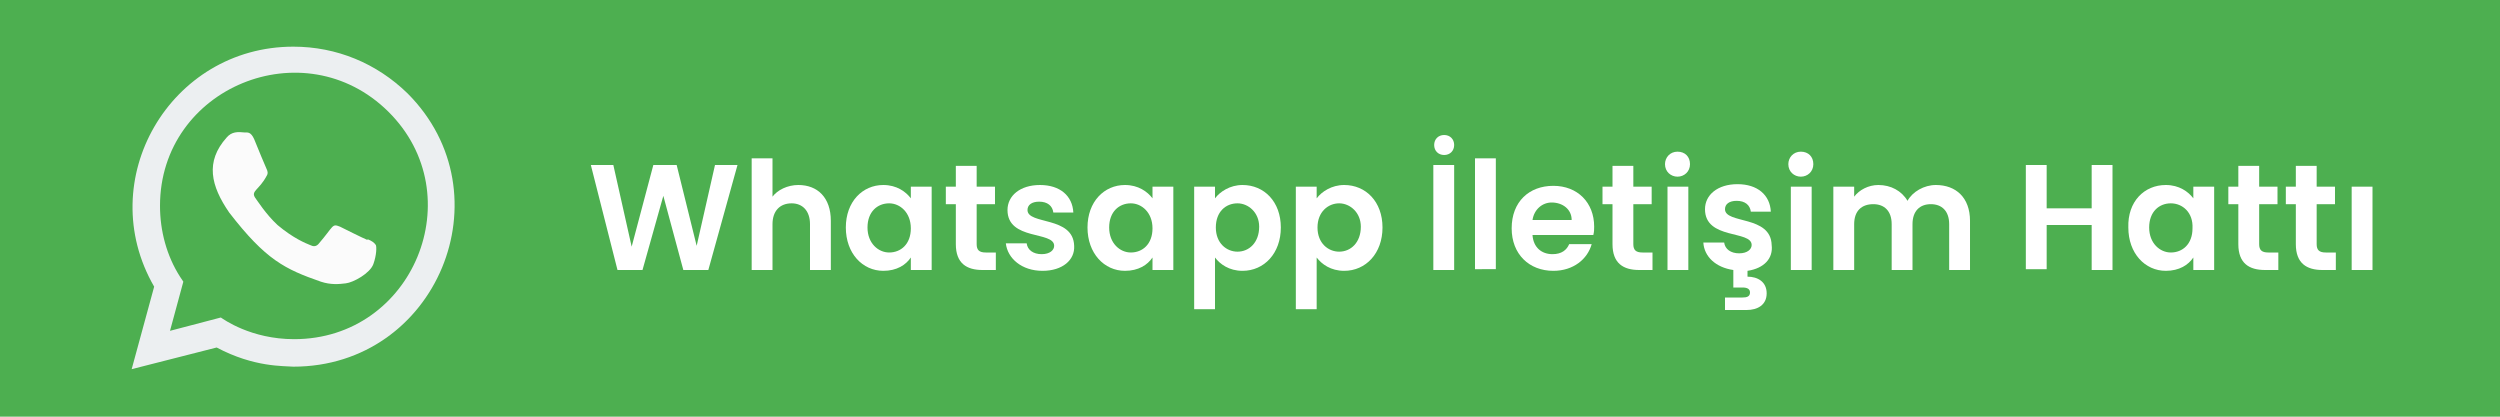 <?xml version="1.0" encoding="utf-8"?>
<!-- Generator: Adobe Illustrator 23.0.5, SVG Export Plug-In . SVG Version: 6.00 Build 0)  -->
<svg version="1.1" id="katman_1" xmlns="http://www.w3.org/2000/svg" xmlns:xlink="http://www.w3.org/1999/xlink" x="0px" y="0px"
	 viewBox="0 0 300 50" style="enable-background:new 0 0 300 50;" xml:space="preserve">
<style type="text/css">
	.st0{fill:#4DAF50;}
	.st1{fill:#ECEFF1;}
	.st2{fill:#FBFBFB;}
	.st3{fill:#FFFFFF;}
</style>
<rect class="st0" width="300" height="50"/>
<path class="st1" d="M48.9,11.2c-3.7-3.6-8.5-5.6-13.7-5.6c-14.8,0-24.1,16-16.7,28.8l-2.7,9.9L26,41.7c4.5,2.4,8.1,2.2,9.2,2.3
	C52.4,44,61,23.3,48.9,11.2L48.9,11.2z"/>
<path class="st0" d="M35.3,40.7L35.3,40.7L35.3,40.7c-5.2,0-8.5-2.4-8.8-2.6l-6.1,1.6l1.6-5.9l-0.4-0.6c-1.6-2.5-2.4-5.5-2.4-8.5
	c0-14.2,17.3-21.3,27.4-11.3C56.7,23.4,49.6,40.7,35.3,40.7z"/>
<path class="st2" d="M44.1,28.7l0,0.1c-0.5-0.2-2.9-1.4-3.3-1.6c-1-0.4-0.7-0.1-2.6,2.1c-0.3,0.3-0.6,0.3-1,0.1
	c-0.5-0.2-2-0.8-3.9-2.4c-1.4-1.3-2.4-2.9-2.7-3.3c-0.5-0.8,0.5-0.9,1.4-2.6c0.2-0.3,0.1-0.6,0-0.8c-0.1-0.2-1.1-2.6-1.5-3.6
	c-0.4-0.9-0.8-0.8-1.1-0.8c-0.9-0.1-1.6-0.1-2.2,0.6c-2.6,2.9-1.9,5.8,0.3,9c4.4,5.7,6.7,6.8,11,8.3c1.2,0.4,2.2,0.3,3,0.2
	c0.9-0.1,2.9-1.2,3.3-2.3c0.4-1.1,0.4-2.1,0.3-2.3C44.9,29.1,44.6,28.9,44.1,28.7L44.1,28.7z"/>
<g>
	<path class="st3" d="M70.9,19.8h2.7l2.2,9.8l2.6-9.8h2.8l2.4,9.7l2.2-9.7h2.7l-3.5,12.6h-3l-2.4-8.9l-2.5,8.9l-3,0L70.9,19.8z"/>
	<path class="st3" d="M90.2,19h2.5v4.6c0.6-0.8,1.8-1.4,3.1-1.4c2.3,0,3.9,1.5,3.9,4.3v5.9h-2.5v-5.5c0-1.6-0.9-2.5-2.2-2.5
		c-1.4,0-2.3,0.9-2.3,2.5v5.5h-2.5V19z"/>
	<path class="st3" d="M106,22.2c1.6,0,2.7,0.8,3.3,1.6v-1.4h2.5v10h-2.5v-1.5c-0.6,0.9-1.7,1.6-3.3,1.6c-2.5,0-4.5-2.1-4.5-5.2
		C101.5,24.2,103.5,22.2,106,22.2z M106.7,24.4c-1.4,0-2.6,1-2.6,2.9c0,1.9,1.3,3,2.6,3c1.4,0,2.6-1,2.6-2.9
		C109.3,25.5,108,24.4,106.7,24.4z"/>
	<path class="st3" d="M114.7,24.5h-1.2v-2.1h1.2v-2.5h2.5v2.5h2.2v2.1h-2.2v4.8c0,0.7,0.3,1,1.1,1h1.2v2.1h-1.6
		c-1.9,0-3.2-0.8-3.2-3.1V24.5z"/>
	<path class="st3" d="M125.1,32.5c-2.5,0-4.2-1.5-4.4-3.3h2.5c0.1,0.8,0.8,1.3,1.8,1.3c1,0,1.5-0.5,1.5-1c0-1.8-5.6-0.6-5.6-4.3
		c0-1.7,1.5-3,3.9-3c2.4,0,3.9,1.3,4,3.3h-2.4c-0.1-0.8-0.7-1.3-1.7-1.3c-0.9,0-1.4,0.4-1.4,1c0,1.8,5.5,0.7,5.6,4.3
		C129,31.2,127.5,32.5,125.1,32.5z"/>
	<path class="st3" d="M135,22.2c1.6,0,2.7,0.8,3.3,1.6v-1.4h2.5v10h-2.5v-1.5c-0.6,0.9-1.7,1.6-3.3,1.6c-2.5,0-4.5-2.1-4.5-5.2
		C130.5,24.2,132.5,22.2,135,22.2z M135.7,24.4c-1.4,0-2.6,1-2.6,2.9c0,1.9,1.3,3,2.6,3c1.4,0,2.6-1,2.6-2.9
		C138.3,25.5,137,24.4,135.7,24.4z"/>
	<path class="st3" d="M149.1,22.2c2.6,0,4.6,2,4.6,5.1c0,3.1-2,5.2-4.6,5.2c-1.6,0-2.7-0.8-3.3-1.6v6.2h-2.5V22.4h2.5v1.4
		C146.4,23,147.6,22.2,149.1,22.2z M148.5,24.4c-1.4,0-2.6,1-2.6,2.9c0,1.9,1.3,2.9,2.6,2.9c1.4,0,2.6-1.1,2.6-3
		C151.1,25.5,149.8,24.4,148.5,24.4z"/>
	<path class="st3" d="M161.3,22.2c2.6,0,4.6,2,4.6,5.1c0,3.1-2,5.2-4.6,5.2c-1.6,0-2.7-0.8-3.3-1.6v6.2h-2.5V22.4h2.5v1.4
		C158.6,23,159.8,22.2,161.3,22.2z M160.7,24.4c-1.3,0-2.6,1-2.6,2.9c0,1.9,1.3,2.9,2.6,2.9c1.4,0,2.6-1.1,2.6-3
		C163.3,25.5,162,24.4,160.7,24.4z"/>
	<path class="st3" d="M172,19.8h2.5v12.6H172V19.8z M172.1,17.4c0-0.7,0.5-1.2,1.2-1.2s1.2,0.5,1.2,1.2c0,0.7-0.5,1.2-1.2,1.2
		S172.1,18.1,172.1,17.4z"/>
	<path class="st3" d="M177,19h2.5v13.3H177V19z"/>
	<path class="st3" d="M186.4,32.5c-2.9,0-5-2-5-5.1c0-3.2,2.1-5.1,5-5.1c2.9,0,4.9,2,4.9,4.9c0,0.3,0,0.6-0.1,1h-7.3
		c0.1,1.5,1.1,2.3,2.4,2.3c1.1,0,1.7-0.5,2-1.2h2.7C190.5,31.1,188.8,32.5,186.4,32.5z M183.9,26.4h4.7c0-1.3-1.1-2.1-2.4-2.1
		C185.1,24.3,184.1,25.1,183.9,26.4z"/>
	<path class="st3" d="M193.5,24.5h-1.2v-2.1h1.2v-2.5h2.5v2.5h2.2v2.1H196v4.8c0,0.7,0.3,1,1.1,1h1.2v2.1h-1.6
		c-1.9,0-3.2-0.8-3.2-3.1V24.5z"/>
	<path class="st3" d="M199.8,19.7c0-0.8,0.6-1.5,1.5-1.5c0.9,0,1.5,0.6,1.5,1.5s-0.7,1.5-1.5,1.5C200.5,21.2,199.8,20.6,199.8,19.7z
		 M200.1,22.4h2.5v10h-2.5V22.4z"/>
	<path class="st3" d="M209.7,32.5v0.7c1.2,0,2.3,0.6,2.3,2c0,1.4-1.1,2-2.4,2h-2.6v-1.5h2.1c0.5,0,0.9-0.1,0.9-0.6
		c0-0.4-0.3-0.6-0.9-0.6h-1.1v-2.1c-2.1-0.3-3.5-1.6-3.6-3.3h2.5c0.1,0.8,0.8,1.3,1.8,1.3c1,0,1.5-0.5,1.5-1c0-1.8-5.6-0.6-5.6-4.3
		c0-1.7,1.5-3,3.9-3c2.4,0,3.9,1.3,4,3.3h-2.4c-0.1-0.8-0.7-1.3-1.7-1.3c-0.9,0-1.4,0.4-1.4,1c0,1.8,5.5,0.7,5.6,4.3
		C212.8,31,211.7,32.2,209.7,32.5z"/>
	<path class="st3" d="M214.6,19.7c0-0.8,0.6-1.5,1.5-1.5c0.9,0,1.5,0.6,1.5,1.5s-0.7,1.5-1.5,1.5C215.3,21.2,214.6,20.6,214.6,19.7z
		 M214.9,22.4h2.5v10h-2.5V22.4z"/>
	<path class="st3" d="M233.9,26.9c0-1.6-0.9-2.4-2.2-2.4c-1.3,0-2.2,0.8-2.2,2.4v5.5h-2.5v-5.5c0-1.6-0.9-2.4-2.2-2.4
		c-1.4,0-2.3,0.8-2.3,2.4v5.5h-2.5v-10h2.5v1.2c0.6-0.8,1.7-1.4,2.9-1.4c1.5,0,2.8,0.7,3.5,1.9c0.6-1.1,2-1.9,3.4-1.9
		c2.4,0,4.1,1.5,4.1,4.3v5.9h-2.5V26.9z"/>
	<path class="st3" d="M251,27h-5.4v5.3h-2.5V19.8h2.5V25h5.4v-5.2h2.5v12.6H251V27z"/>
	<path class="st3" d="M259.9,22.2c1.6,0,2.7,0.8,3.3,1.6v-1.4h2.5v10h-2.5v-1.5c-0.6,0.9-1.7,1.6-3.3,1.6c-2.5,0-4.5-2.1-4.5-5.2
		C255.3,24.2,257.3,22.2,259.9,22.2z M260.5,24.4c-1.4,0-2.6,1-2.6,2.9c0,1.9,1.3,3,2.6,3c1.4,0,2.6-1,2.6-2.9
		C263.2,25.5,261.9,24.4,260.5,24.4z"/>
	<path class="st3" d="M268.6,24.5h-1.2v-2.1h1.2v-2.5h2.5v2.5h2.2v2.1h-2.2v4.8c0,0.7,0.3,1,1.1,1h1.2v2.1h-1.6
		c-1.9,0-3.2-0.8-3.2-3.1V24.5z"/>
	<path class="st3" d="M275.5,24.5h-1.2v-2.1h1.2v-2.5h2.5v2.5h2.2v2.1h-2.2v4.8c0,0.7,0.3,1,1.1,1h1.2v2.1h-1.6
		c-1.9,0-3.2-0.8-3.2-3.1V24.5z"/>
	<path class="st3" d="M282.2,22.4h2.5v10h-2.5V22.4z"/>
</g>
<g>
</g>
<g>
</g>
<g>
</g>
<g>
</g>
<g>
</g>
<g>
</g>
</svg>
